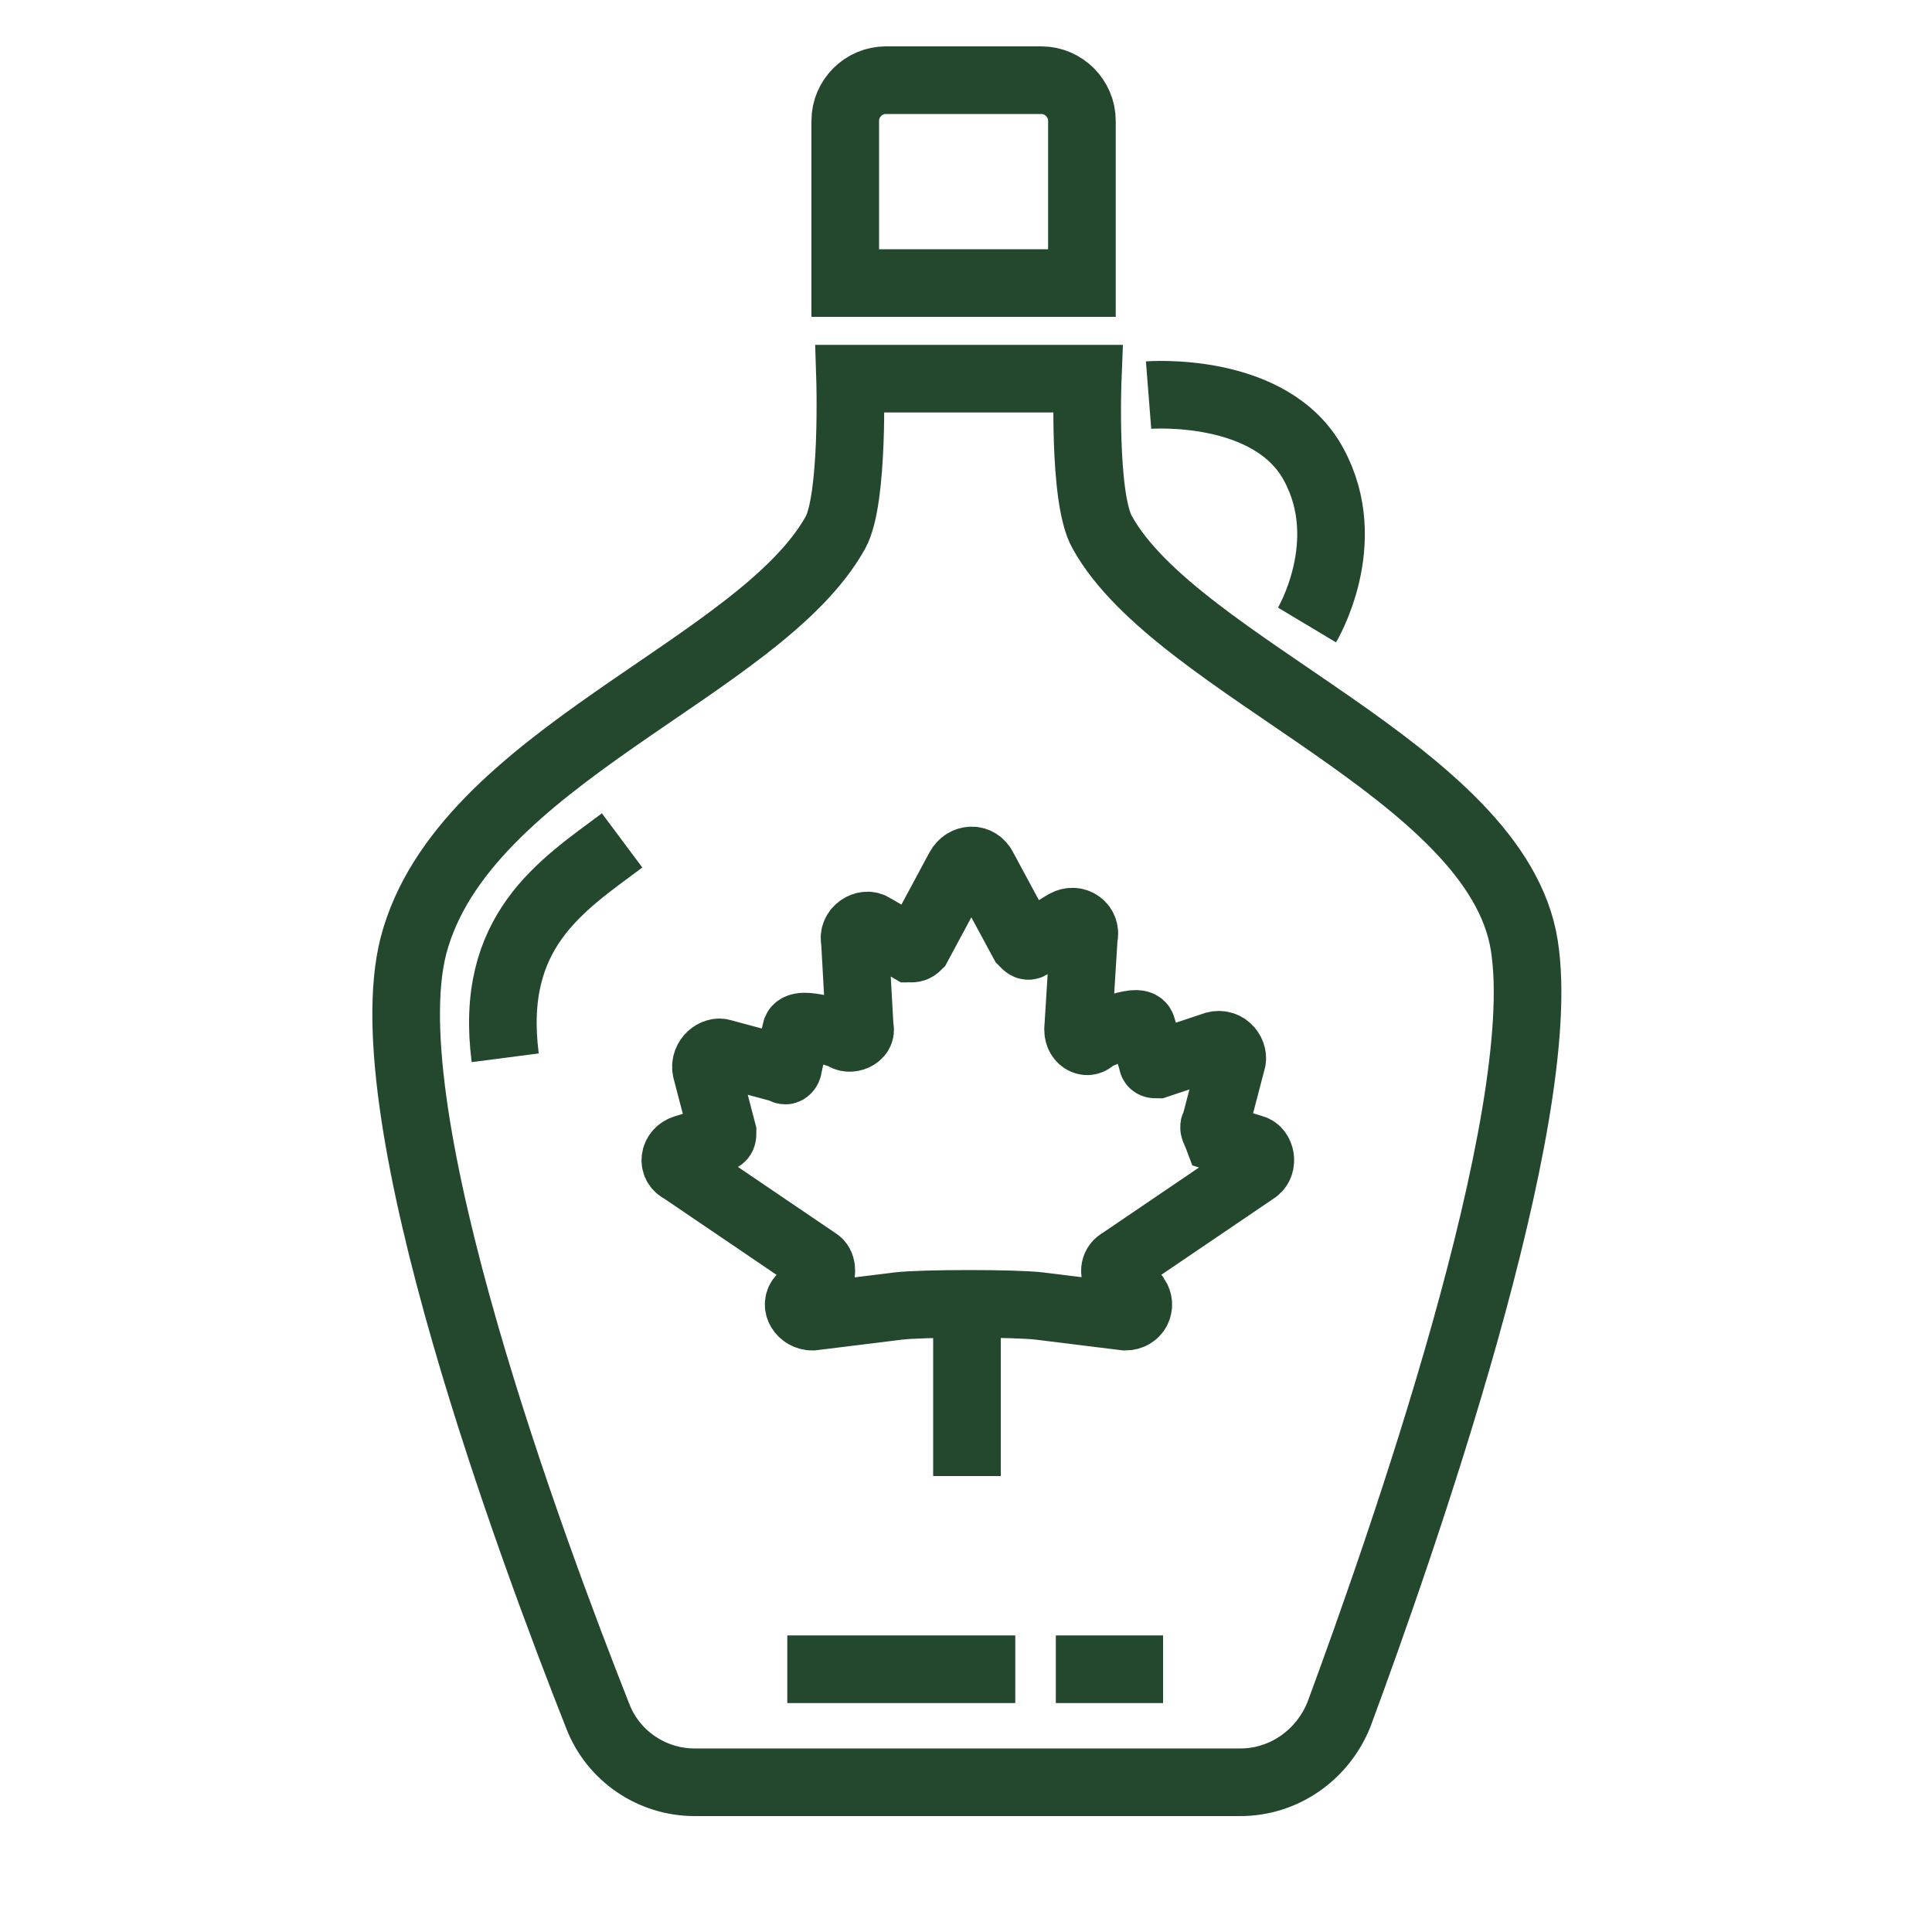 <?xml version="1.0" encoding="utf-8"?>
<!-- Generator: Adobe Illustrator 28.1.0, SVG Export Plug-In . SVG Version: 6.00 Build 0)  -->
<svg version="1.1" id="Layer_1" xmlns="http://www.w3.org/2000/svg" xmlns:xlink="http://www.w3.org/1999/xlink" x="0px" y="0px"
	 viewBox="0 0 200 200" style="enable-background:new 0 0 200 200;" xml:space="preserve">
<style type="text/css">
	.st0{fill:none;stroke:#23482E;stroke-width:7;stroke-miterlimit:10;}
</style>
<g>
	<path class="st0" d="M87.5,29.3V12.5c0-2.3,1.9-4.2,4.2-4.2h16.1c2.3,0,4.2,1.9,4.2,4.2v16.8H87.5z"/>
	<path class="st0" d="M128.4,184.5H71.9c-4.4,0-8.4-2.7-10-6.8c-6.8-17.2-23.6-62.3-19.1-79.8c5.1-19.5,35.9-28.7,43.7-42.8
		c1.9-3.5,1.5-15.9,1.5-15.9h24.6c0,0-0.5,12.4,1.5,15.9c7.8,14.1,40.9,24.8,43.7,42.8c2.8,17.8-12.8,62.3-19.2,79.6
		C136.9,181.7,132.9,184.5,128.4,184.5z"/>
	<path class="st0" d="M118.9,40.9c0,0,12.7-1,17.1,7.2c4.4,8.1-0.7,16.6-0.7,16.6"/>
	<path class="st0" d="M52.3,109.5C50.6,96.4,58.1,91.7,64.4,87"/>
	<line class="st0" x1="109.3" y1="172.8" x2="120.4" y2="172.8"/>
	<line class="st0" x1="81.5" y1="172.8" x2="105.1" y2="172.8"/>
	<g>
		<path class="st0" d="M125.8,116.4l1.7-6.5c0.3-0.8-0.5-2-1.7-1.7l-6,2c-0.3,0-0.5,0-0.5-0.3l-1.1-3.6c-0.3-1.1-5,1.1-5,1.1
			c-0.5,0.8-1.6,0.3-1.6-0.8l0.6-9.6c0.3-1.1-0.8-2-1.9-1.4l-3.6,2.2c-0.3,0.3-0.5,0-0.8-0.3l-4.1-7.6c-0.5-1.1-1.9-1.1-2.5,0
			L95,97.9c-0.3,0.3-0.5,0.3-0.8,0.3l-3.8-2.2c-0.8-0.6-2.2,0.3-1.9,1.4l0.5,9c0.3,0.8-1.1,1.4-1.7,0.8c0,0-4.7-1.7-4.9-0.5
			l-0.8,3.7c0,0.3-0.3,0.6-0.5,0.3l-6.3-1.7c-0.8-0.3-1.9,0.6-1.7,1.7l1.7,6.5c0,0.3,0,0.6-0.3,0.6l-3.6,1.1
			c-1.1,0.3-1.4,1.7-0.3,2.2l14,9.5c0.5,0.3,0.5,1.1,0.3,1.7l-1.9,2c-0.8,0.8,0,2,1.1,2l8.9-1.1c2.4-0.3,12.2-0.3,14.6,0l8.9,1.1
			c1.1,0,1.7-1.1,1.1-2l-1.9-2c-0.5-0.6-0.3-1.4,0.3-1.7l14-9.5c0.8-0.6,0.5-2-0.3-2.2l-3.6-1.1C125.8,117,125.5,116.7,125.8,116.4
			L125.8,116.4z"/>
		<line class="st0" x1="100.1" y1="135.6" x2="100.1" y2="152.8"/>
	</g>
</g>
</svg>
